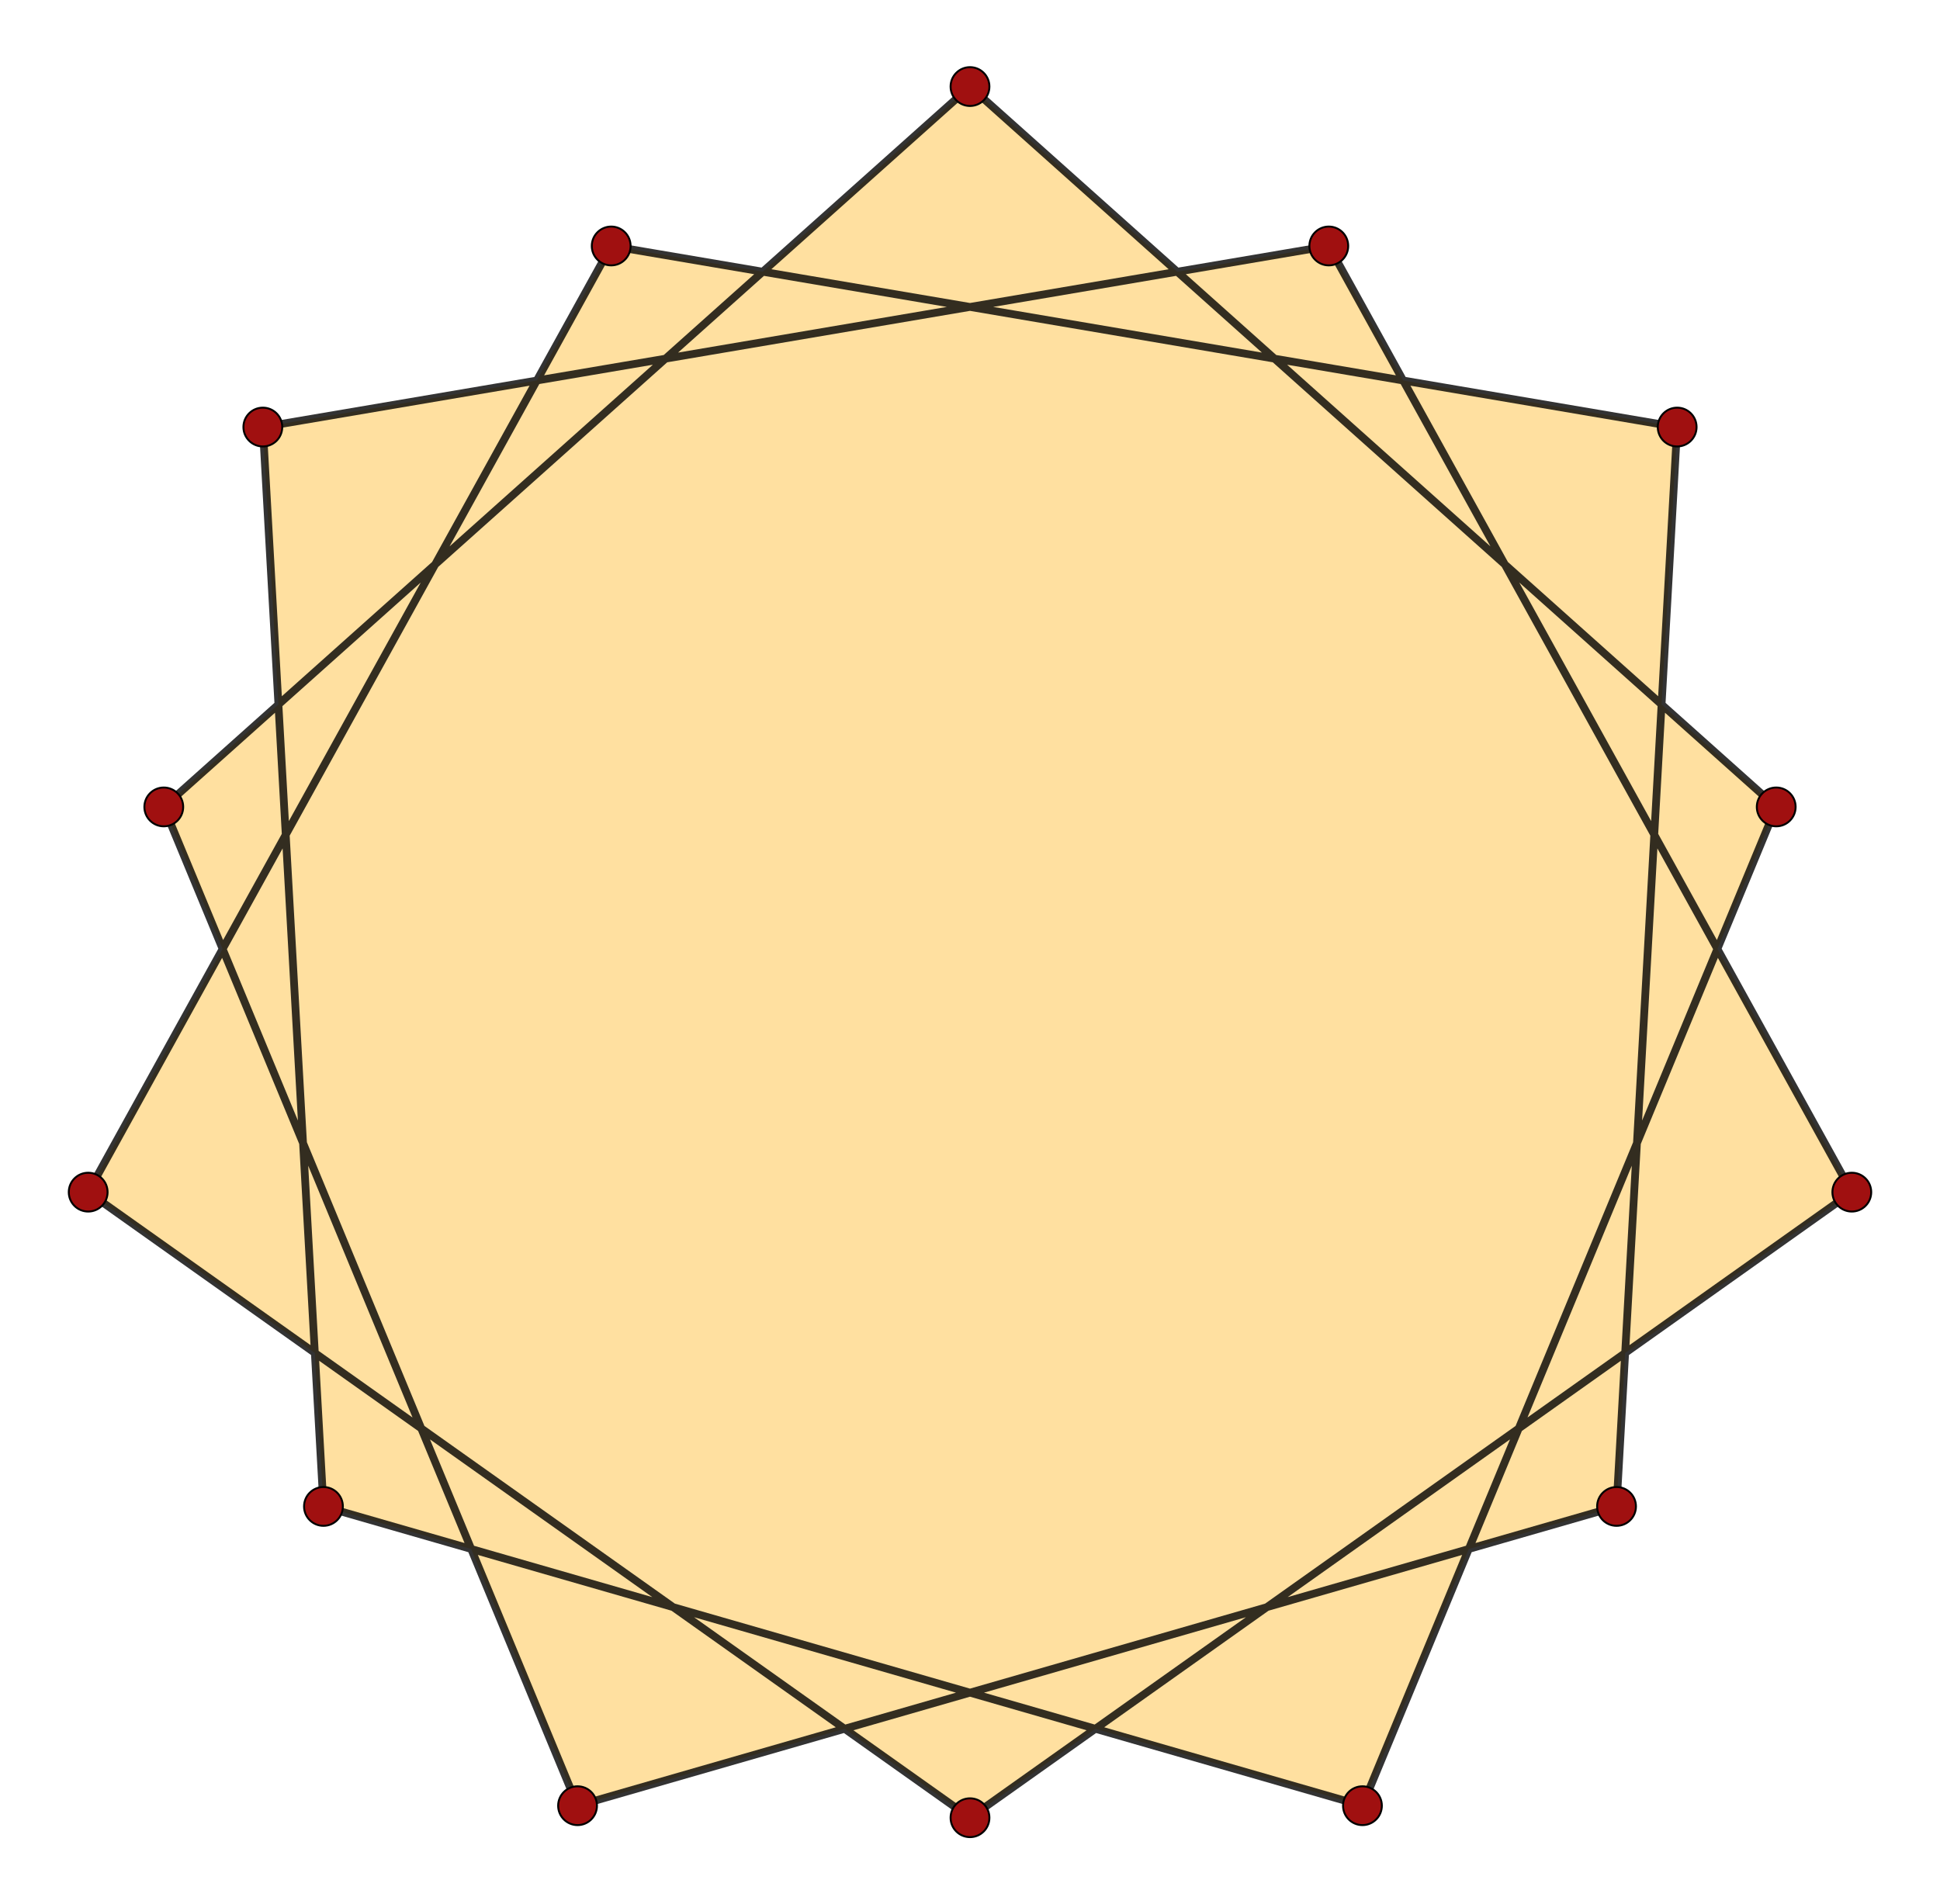 <?xml version="1.0" encoding="UTF-8" standalone="no"?>
<svg xmlns="http://www.w3.org/2000/svg" version="1.0" width="1000.0" height="981.749" id="C:\tom\intersecting_isotoxal_tetradecagon3.svg">
<!-- X Coordinate transform: fx(x)=(x+0.884599)*557.34094-->
<!-- Y Coordinate transform: fy(y)=(0.9161681-y)*557.34094 -->
<g style="opacity:1.0;fill:#ffe0a0;fill-opacity:1;stroke:#000000;stroke-width:4.0;stroke-opacity:0.80;">  <!--  14-sided blocks -->
<polygon points=" 135.483,220.167 166.733,776.632 702.292,930.923 915.577,416.007 500,44.625 84.423,416.007 297.708,930.923 833.267,776.631 864.517,220.167 315.051,126.809 45.455,614.607 500,937.124 954.545,614.607 684.949,126.809" />
</g>
<g style="stroke:#000000;stroke-width:1;stroke-opacity:1.00;fill:#a01010;fill-opacity:1.00"> <!-- vertices-->
<circle cx="135.483" cy="220.167" r="10.0"/>
<circle cx="166.733" cy="776.632" r="10.0"/>
<circle cx="702.292" cy="930.923" r="10.0"/>
<circle cx="915.577" cy="416.007" r="10.0"/>
<circle cx="500" cy="44.625" r="10.0"/>
<circle cx="84.423" cy="416.007" r="10.0"/>
<circle cx="297.708" cy="930.923" r="10.0"/>
<circle cx="833.267" cy="776.631" r="10.0"/>
<circle cx="864.517" cy="220.167" r="10.0"/>
<circle cx="315.051" cy="126.809" r="10.0"/>
<circle cx="45.455" cy="614.607" r="10.0"/>
<circle cx="500" cy="937.124" r="10.0"/>
<circle cx="954.545" cy="614.607" r="10.0"/>
<circle cx="684.949" cy="126.809" r="10.0"/>
</g>
</svg>
